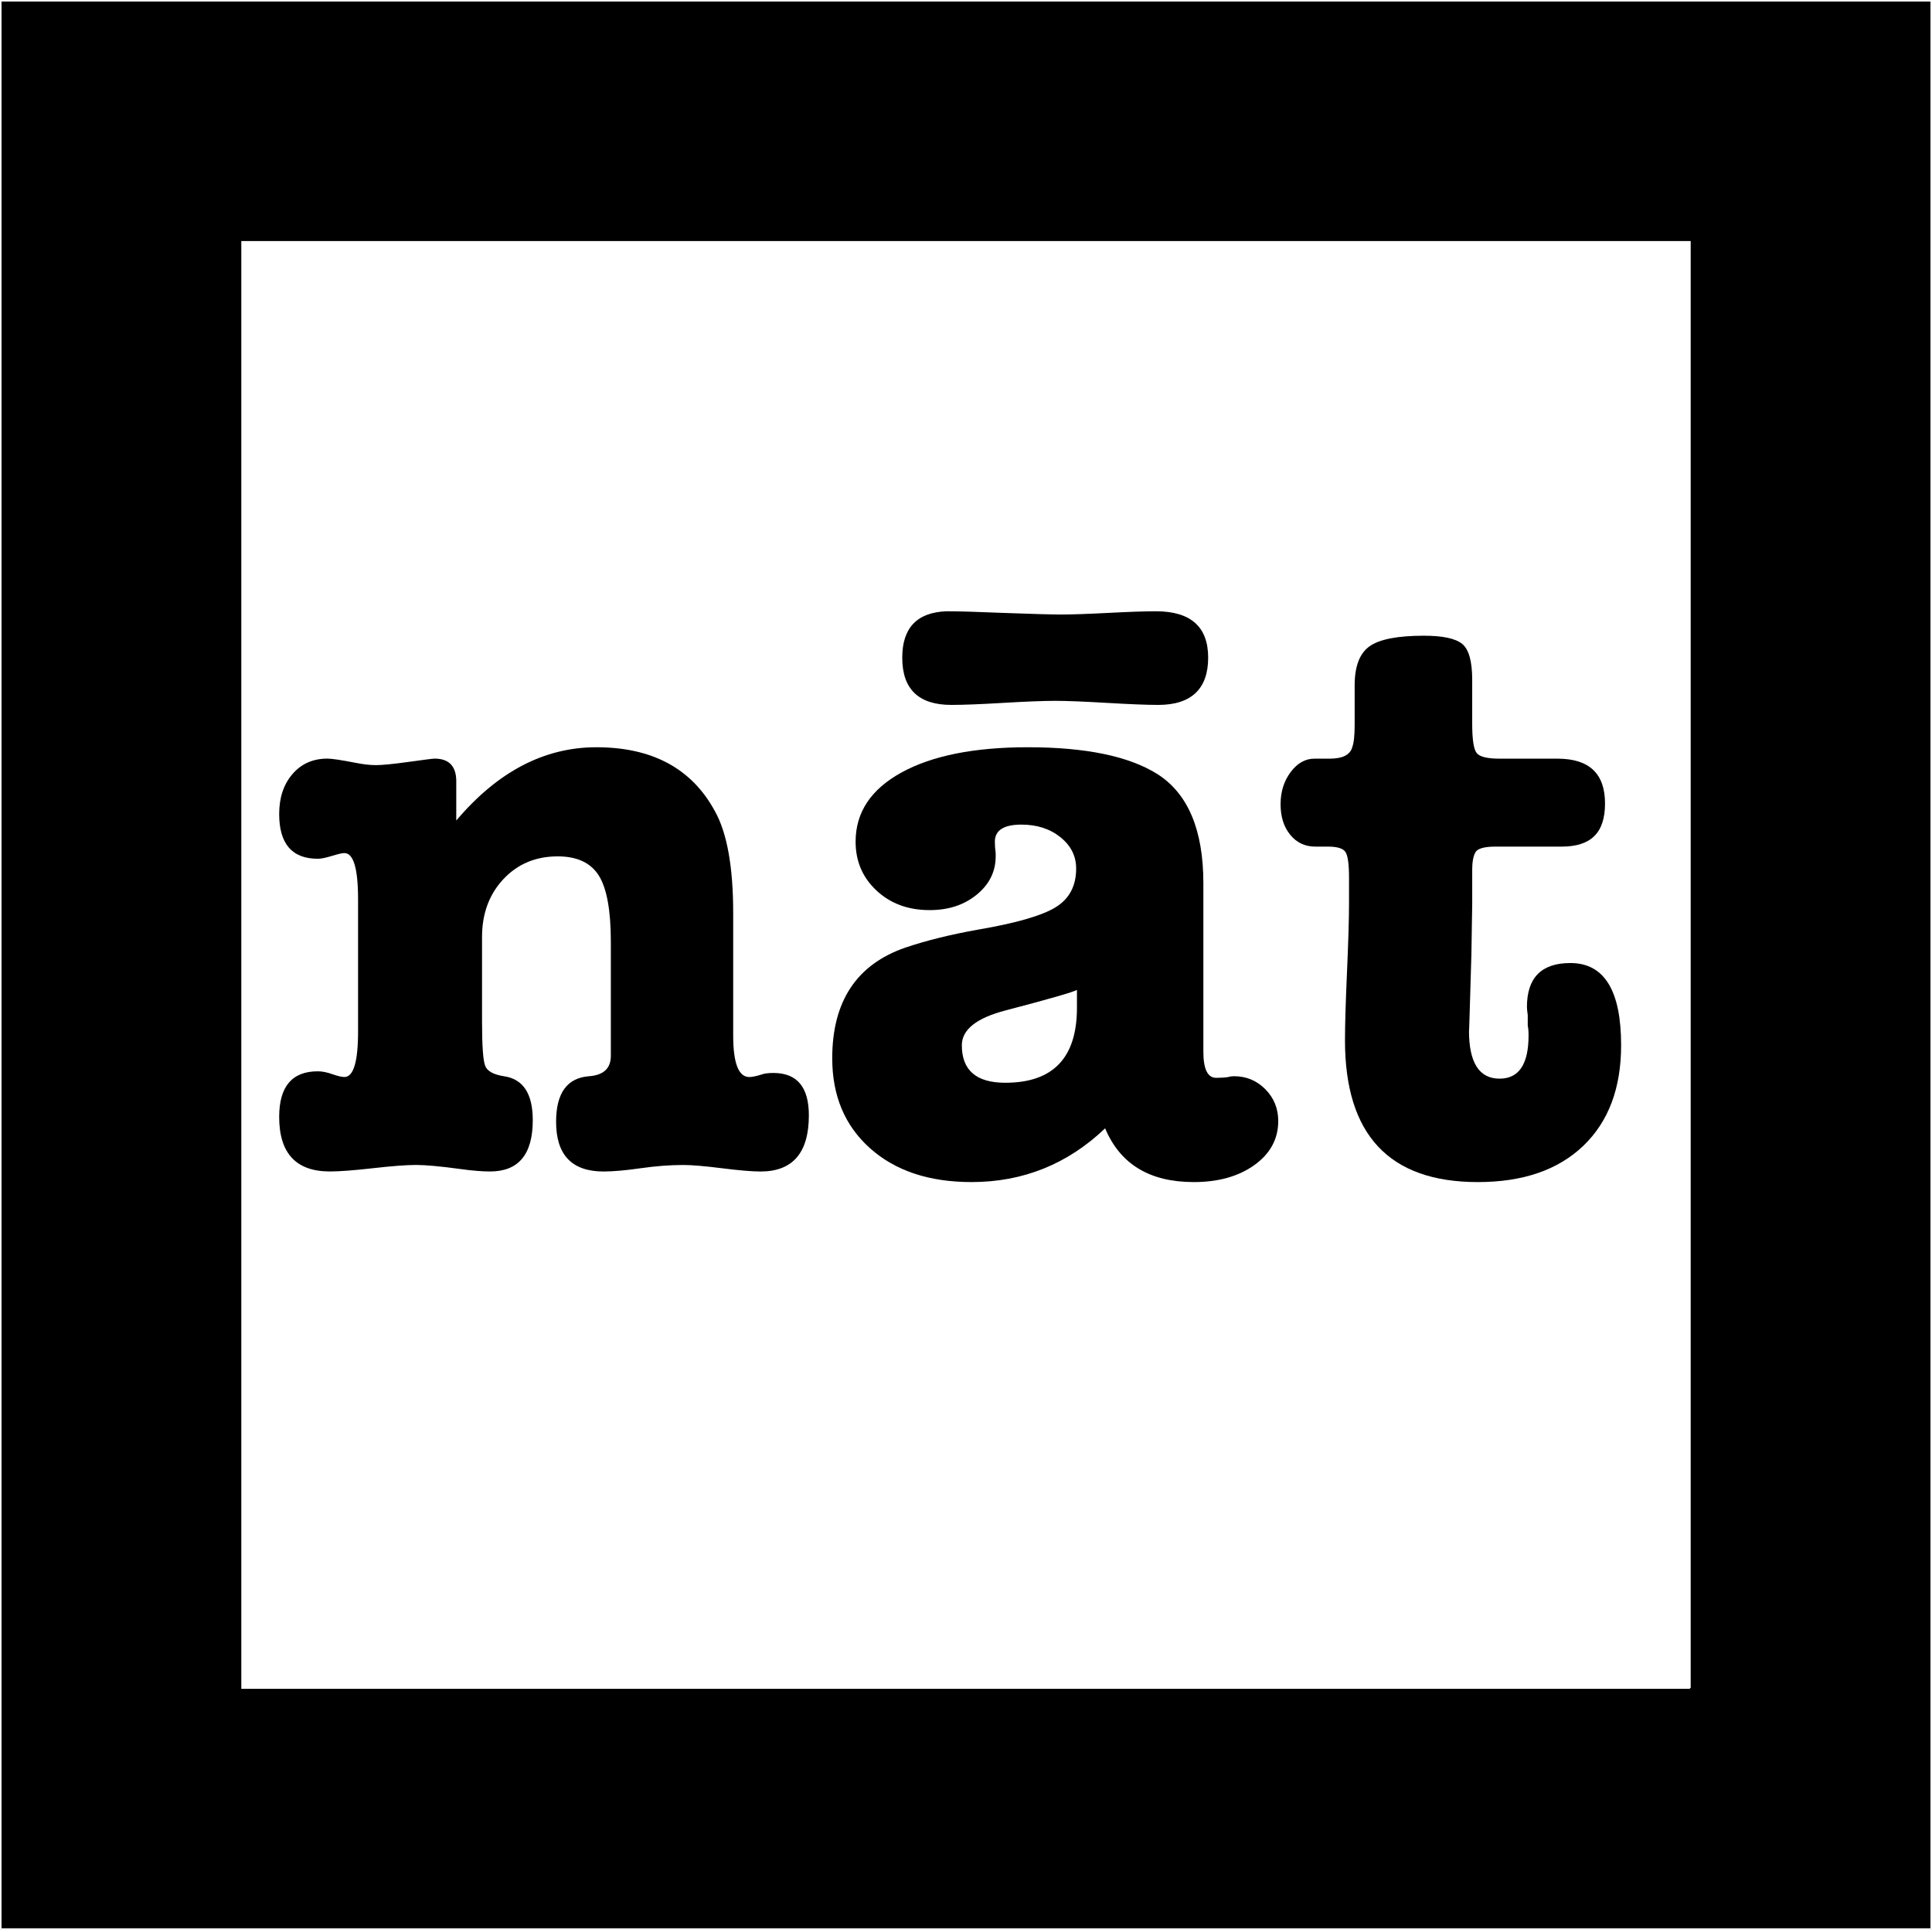 <?xml version="1.0" encoding="UTF-8"?>
<svg xmlns="http://www.w3.org/2000/svg" viewBox="0 0 1263.16 1261.54">
  <rect x="0" y="0" width="1263.16" height="1261.54" fill="#808080" stroke="none"/>
  <defs>
    <style>
      .cls-1 {
        fill: #fff;
        stroke: #000;
      }

      .cls-1, .cls-2 {
        stroke-miterlimit: 10;
      }

      .cls-2 {
        stroke: #fff;
      }
    </style>
  </defs>
  <g id="background-white">
    <rect class="cls-1" x="108.15" y="109.31" width="1024.41" height="1022.81"/>
  </g>
  <g id="border-black-thin">
    <path class="cls-2" d="M.5.5v1260.54h1262.16V.5H.5ZM1104.89,1103.47H158.27V158.07h946.62v945.41Z"/>
  </g>
  <g id="text-outline-black-large">
    <g>
      <path d="M298.31,510.84v25.55c27.02-31.94,57.54-47.91,91.58-47.91,36.49,0,62.28,13.84,77.37,41.52,8.07,14.2,12.11,36.55,12.11,67.07v79.84c0,18.1,3.5,27.15,10.53,27.15,1.75,0,4.38-.53,7.89-1.6,1.75-.71,4.38-1.06,7.89-1.06,15.44,0,23.16,9.23,23.16,27.68,0,24.49-10.53,36.73-31.58,36.73-5.62,0-14.04-.72-25.26-2.13-11.23-1.41-19.66-2.13-25.26-2.13-8.78,0-18.08.72-27.9,2.13-9.83,1.41-17.9,2.13-24.21,2.13-20.71,0-31.05-10.82-31.05-32.47,0-18.81,7.19-28.74,21.58-29.81,9.47-.71,14.21-5.14,14.21-13.31v-74.52c0-20.58-2.63-35.04-7.89-43.38-5.26-8.33-14.21-12.51-26.84-12.51-14.39,0-26.24,4.97-35.53,14.9-9.3,9.94-13.95,22.54-13.95,37.79v55.36c0,15.97.7,25.64,2.11,29.01,1.4,3.38,5.44,5.59,12.11,6.65,12.63,1.78,18.95,11.36,18.95,28.74,0,22.36-9.3,33.53-27.9,33.53-5.26,0-11.76-.53-19.47-1.6-12.99-1.77-22.63-2.66-28.95-2.66s-15.71.72-28.16,2.13c-12.46,1.41-21.84,2.13-28.16,2.13-22.11,0-33.16-11.89-33.16-35.66,0-19.87,8.42-29.81,25.26-29.81,2.8,0,5.96.62,9.47,1.86,3.5,1.25,6.14,1.86,7.9,1.86,5.96,0,8.95-9.93,8.95-29.81v-86.23c0-20.23-2.98-30.34-8.95-30.34-1.41,0-4.13.62-8.16,1.86-4.04,1.25-7.11,1.86-9.21,1.86-16.84,0-25.26-9.76-25.26-29.28,0-10.65,2.89-19.34,8.68-26.08,5.79-6.74,13.42-10.11,22.9-10.11,2.8,0,8.77.89,17.9,2.66,5.26,1.06,9.82,1.6,13.68,1.6,4.21,0,11.4-.71,21.58-2.13,10.17-1.41,15.79-2.13,16.84-2.13,9.47,0,14.21,4.97,14.21,14.9Z"/>
      <path d="M780.44,772.72c-28.78,0-48.08-11.71-57.89-35.13-24.57,23.42-53.69,35.13-87.37,35.13-27.72,0-49.83-7.37-66.32-22.09-16.5-14.72-24.74-34.33-24.74-58.82,0-37.26,15.96-61.39,47.9-72.39,13.68-4.61,29.47-8.52,47.37-11.71,24.91-4.26,41.84-9.13,50.79-14.64,8.95-5.5,13.42-13.92,13.42-25.28,0-8.16-3.42-14.99-10.26-20.49-6.84-5.5-15.35-8.25-25.52-8.25-11.58,0-17.37,3.73-17.37,11.18,0,2.49.18,4.97.53,7.45v2.13c0,9.94-4.13,18.28-12.37,25.02-8.25,6.75-18.51,10.11-30.79,10.11-14.04,0-25.62-4.26-34.74-12.78-9.13-8.52-13.68-19.16-13.68-31.94,0-19.16,10-34.24,30-45.24,20-10.99,47.54-16.5,82.63-16.5,37.9,0,66.14,5.86,84.74,17.57,20,12.77,30,36.55,30,71.33v110.18c0,11.36,2.8,17.03,8.42,17.03,2.8,0,5.44-.17,7.89-.53,1.05-.35,2.28-.53,3.69-.53,8.07,0,14.91,2.84,20.53,8.52,5.61,5.68,8.42,12.6,8.42,20.76,0,11.71-5.18,21.29-15.52,28.74-10.36,7.45-23.6,11.18-39.74,11.18ZM589.9,429.93c0-19.51,9.65-29.63,28.95-30.34,8.07,0,20.35.36,36.85,1.06,19.64.72,32.28,1.06,37.89,1.06,7.02,0,17.37-.35,31.05-1.06,13.69-.71,24.03-1.06,31.06-1.06,22.8,0,34.21,10.11,34.21,30.34s-10.88,30.87-32.63,30.87c-7.37,0-18.6-.44-33.68-1.33-15.09-.88-26.32-1.33-33.69-1.33s-19.04.45-33.95,1.33c-14.92.89-26.24,1.33-33.95,1.33-21.41,0-32.11-10.29-32.11-30.87ZM704.12,658.82v-11.71c-2.46,1.42-17.89,5.86-46.31,13.31-19.3,4.97-28.95,12.6-28.95,22.89,0,16.33,9.47,24.49,28.42,24.49,31.22,0,46.84-16.32,46.84-48.97Z"/>
      <path d="M962.55,568.86v21.82l-.53,33-1.05,35.66c-.35,11.71-.53,16.5-.53,14.37,0,20.94,6.66,31.41,20,31.41,12.63,0,18.95-9.4,18.95-28.21,0-2.84-.18-4.96-.53-6.39v-6.92c-.35-2.48-.53-4.26-.53-5.32,0-19.16,9.48-28.74,28.42-28.74,22.11,0,33.16,17.92,33.16,53.76,0,28.04-8.25,49.95-24.74,65.74-16.5,15.78-39.48,23.69-68.95,23.69-57.9,0-86.85-30.87-86.85-92.62,0-9.93.44-24.83,1.32-44.71.87-19.87,1.32-34.77,1.32-44.71v-17.03c0-8.87-.79-14.46-2.37-16.77-1.58-2.3-5.35-3.46-11.32-3.46h-8.42c-6.67,0-12.11-2.57-16.32-7.72-4.21-5.14-6.32-11.79-6.32-19.96s2.19-15.17,6.58-21.03c4.38-5.85,9.56-8.78,15.53-8.78h10c8.42,0,13.33-2.48,14.74-7.45,1.05-2.84,1.58-7.63,1.58-14.37v-26.08c0-12.42,3.24-20.93,9.74-25.55,6.49-4.61,18.33-6.92,35.53-6.92,12.28,0,20.61,1.78,25,5.32,4.38,3.55,6.58,11.36,6.58,23.42v28.74c0,10.3.96,16.68,2.89,19.16,1.92,2.49,6.93,3.73,15,3.73h37.9c20.7,0,31.05,9.76,31.05,29.28s-9.47,28.21-28.42,28.21h-43.16c-7.37,0-11.76,1.25-13.16,3.73-1.41,2.49-2.11,6.39-2.11,11.71Z"/>
    </g>
  </g>
</svg>
